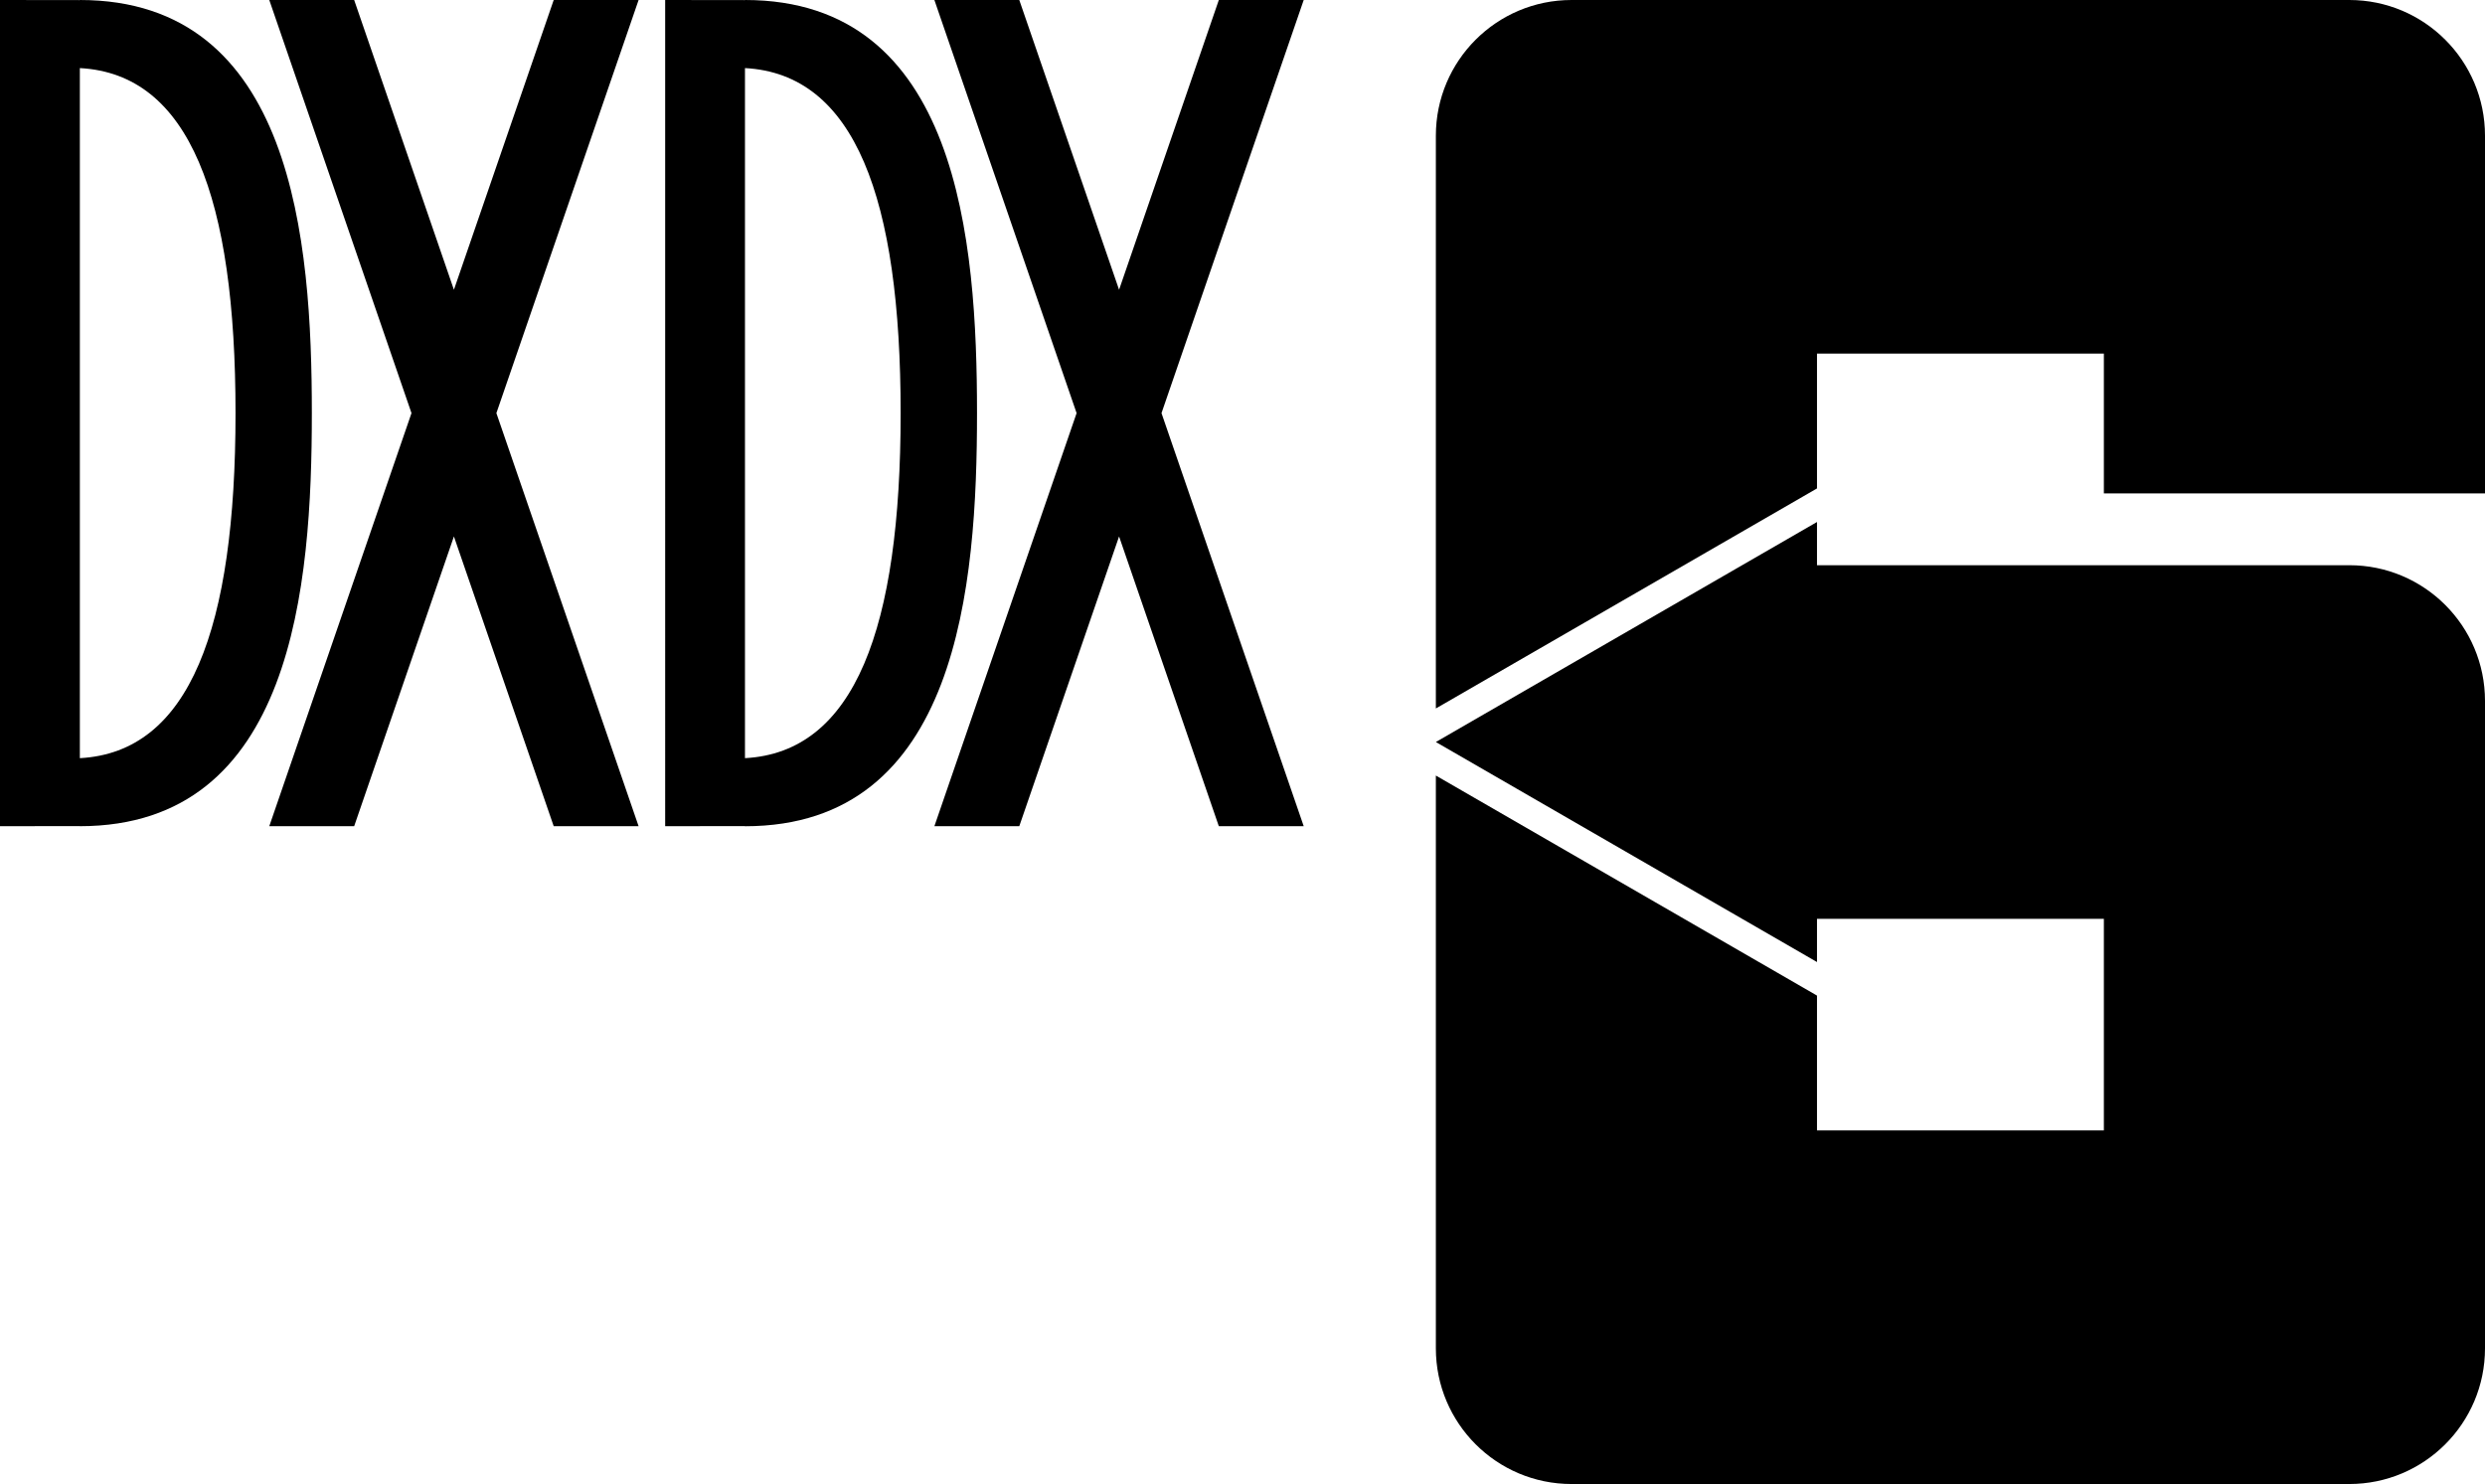 <?xml version="1.0" encoding="UTF-8"?><svg id="Layer_1" xmlns="http://www.w3.org/2000/svg" viewBox="0 0 498.52 297.72"><defs><style>.cls-1{fill:#000;stroke-width:0px;}</style></defs><path class="cls-1" d="M471.3,0h-156.03c-15.03,0-27.22,12.19-27.22,27.22v114.91l76.46-44.14v-27.05h57.55v28.05h76.46V27.22c0-15.03-12.19-27.22-27.22-27.22Z"/><path class="cls-1" d="M498.52,140.61v129.89c0,15.03-12.19,27.22-27.22,27.22h-156.03c-15.03,0-27.22-12.19-27.22-27.22v-114.91l76.46,44.14v27.05h57.55v-42.45h-57.55v8.67l-76.46-44.14,76.46-44.14v8.67h106.79c15.03,0,27.22,12.19,27.22,27.22Z"/><polygon class="cls-1" points="128.11 0 111.08 0 91.06 58.13 71.05 0 54.02 0 82.55 82.88 54.02 165.75 71.05 165.75 91.06 107.62 111.08 165.75 128.11 165.75 99.58 82.88 128.11 0"/><path class="cls-1" d="M16.02,0v.02S0,0,0,0v165.75s16.02-.02,16.02-.02v.02c42.82,0,46.54-48.31,46.54-82.88S58.84,0,16.02,0ZM16.02,152.1V13.66c22.06,1.18,31.23,26.1,31.23,69.22,0,43.12-9.17,68.04-31.23,69.22Z"/><polygon class="cls-1" points="261.54 165.75 244.51 165.75 224.5 107.62 204.48 165.75 187.45 165.75 215.98 82.88 187.45 0 204.48 0 224.5 58.13 244.51 0 261.54 0 233.01 82.88 261.54 165.75"/><path class="cls-1" d="M149.46,165.75v-.02s-16.02.02-16.02.02V0s16.02.02,16.02.02V0c42.82,0,46.54,48.31,46.54,82.88,0,34.57-3.73,82.88-46.54,82.88ZM149.45,13.66v138.44c22.06-1.18,31.23-26.1,31.23-69.22,0-43.12-9.17-68.04-31.23-69.22Z"/></svg>